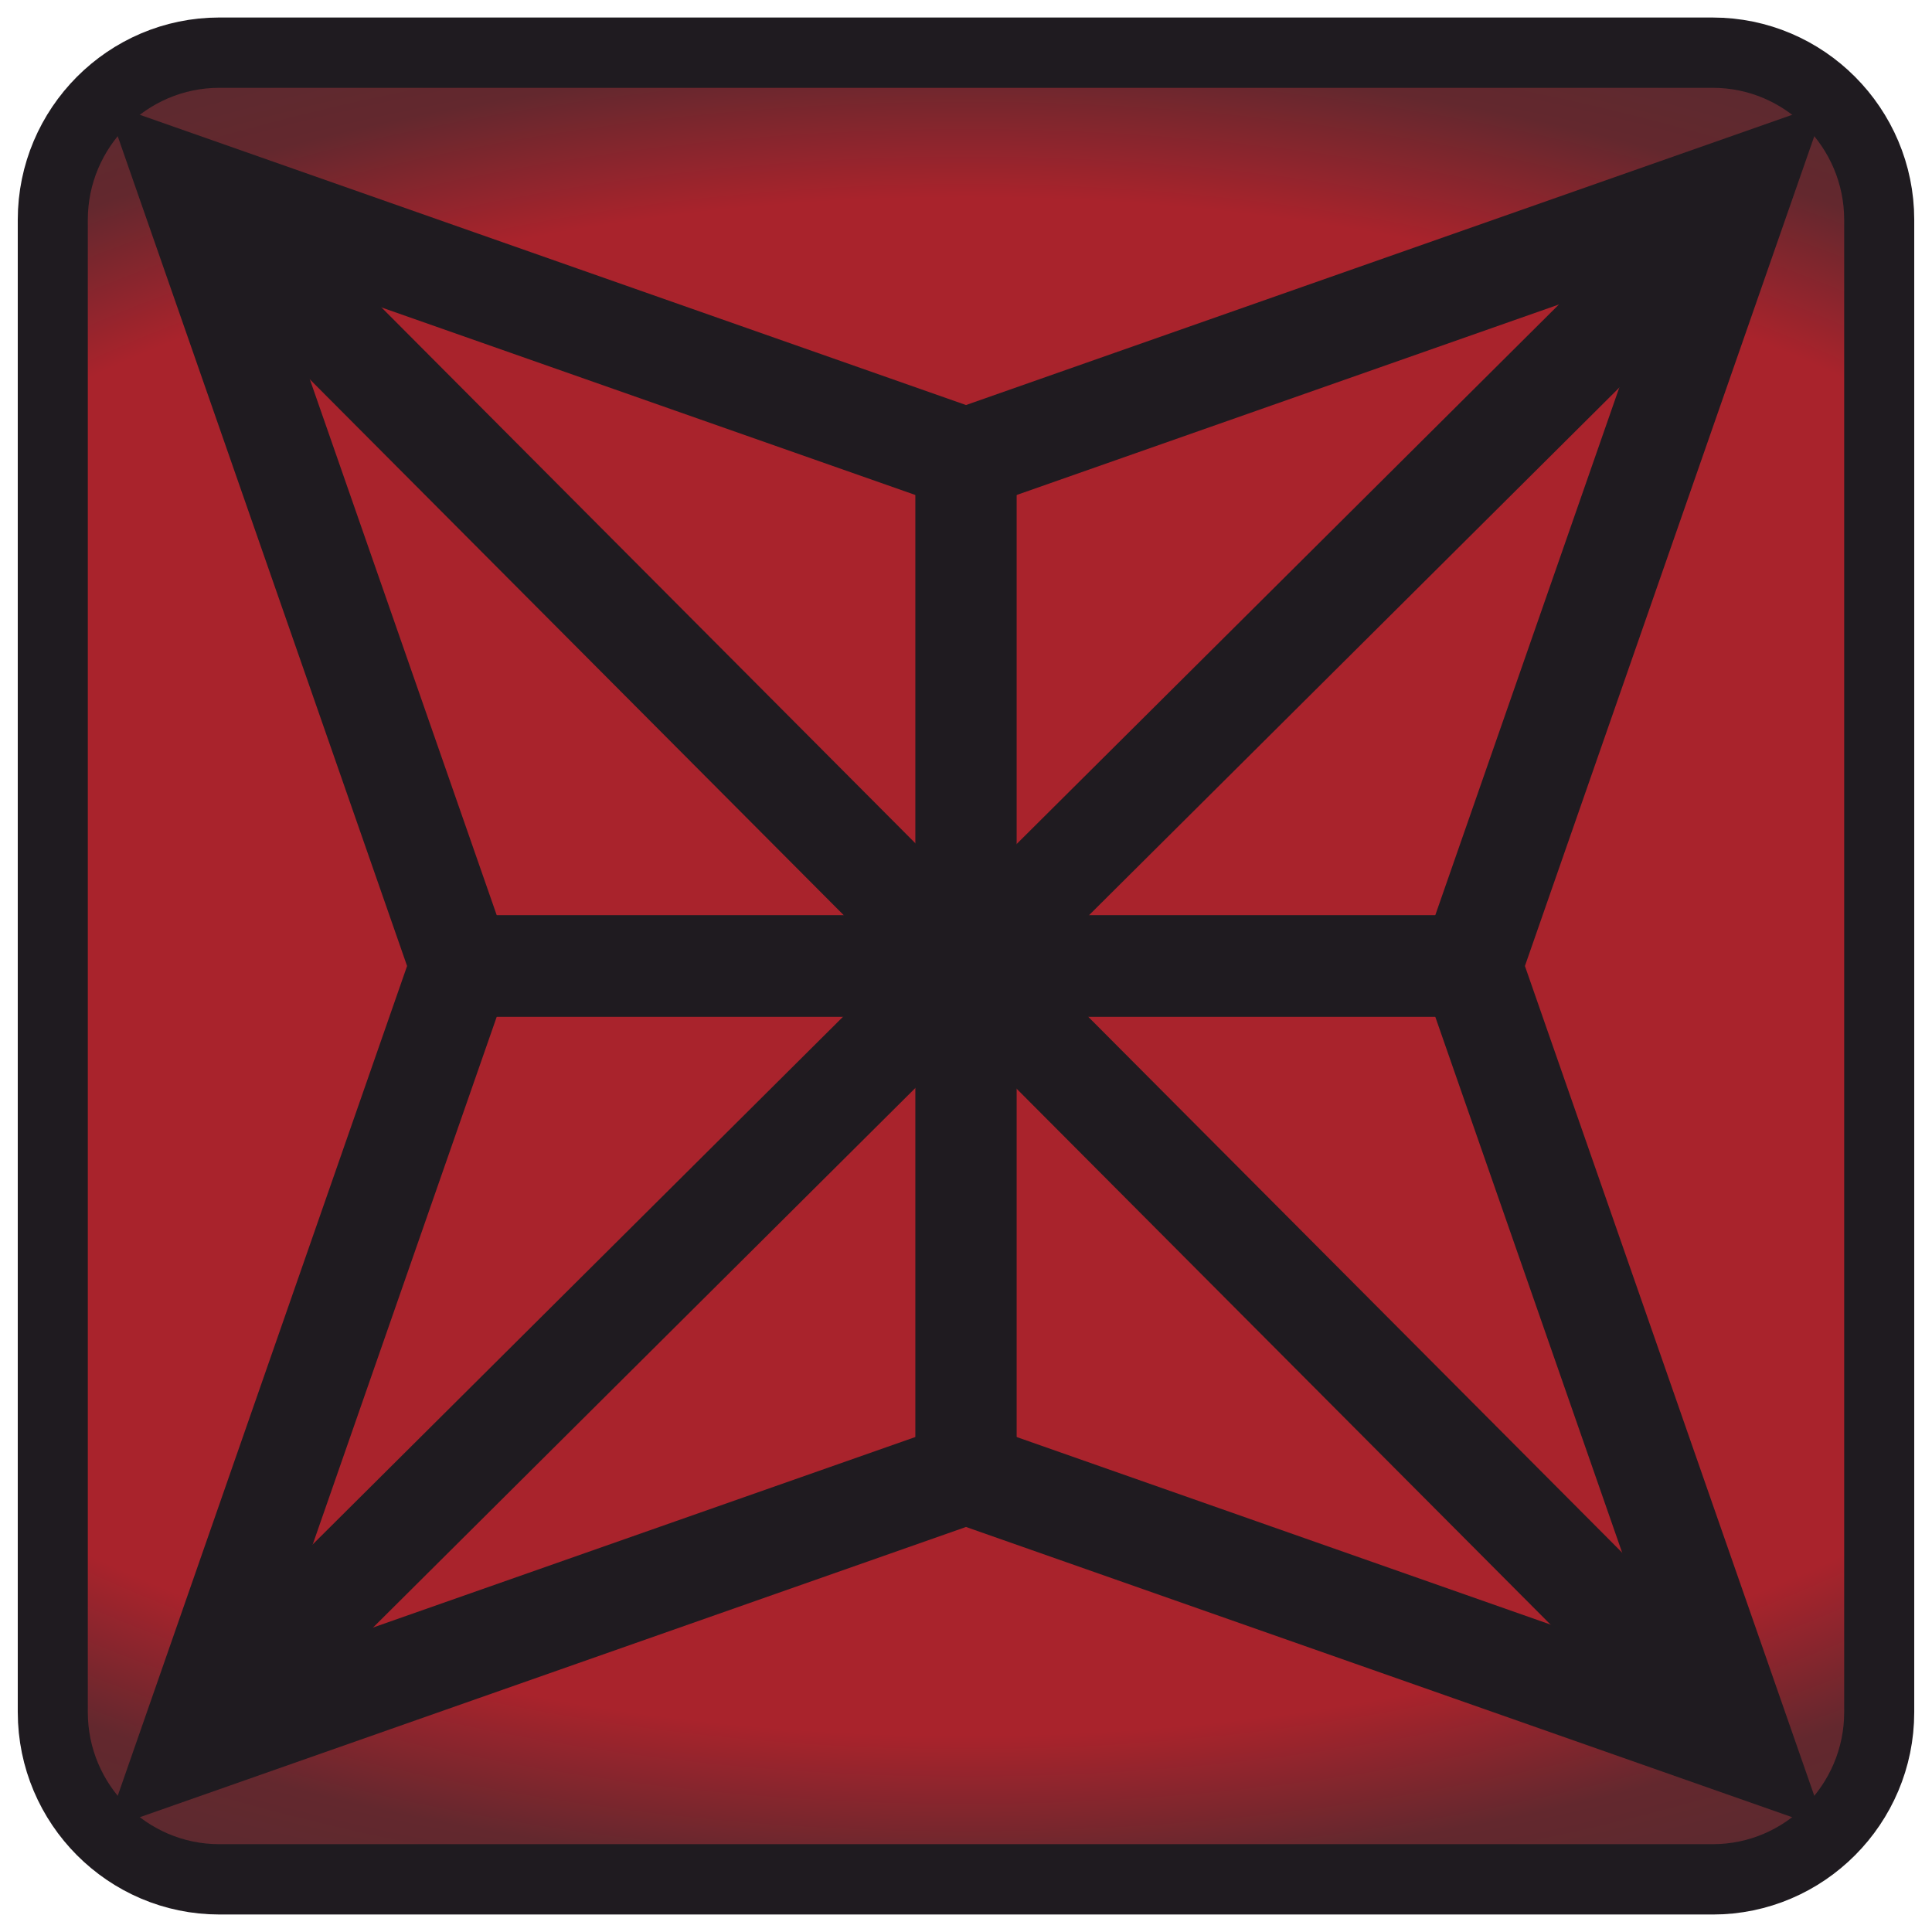 <?xml version="1.0" encoding="UTF-8"?> <svg xmlns="http://www.w3.org/2000/svg" xmlns:xlink="http://www.w3.org/1999/xlink" xml:space="preserve" width="44mm" height="44mm" version="1.1" style="shape-rendering:geometricPrecision; text-rendering:geometricPrecision; image-rendering:optimizeQuality; fill-rule:evenodd; clip-rule:evenodd" viewBox="0 0 4400 4400"> <defs> <style type="text/css"> .fil0 {fill:#1F1B20;fill-rule:nonzero} .fil1 {fill:url(#id0)} </style> <radialGradient id="id0" gradientUnits="userSpaceOnUse" gradientTransform="matrix(2.127 -0 -0 1.201 -2479 -441)" cx="2200" cy="2200" r="2000" fx="2200" fy="2200"> <stop offset="0" style="stop-opacity:1; stop-color:#A9232C"></stop> <stop offset="0.212" style="stop-opacity:1; stop-color:#A9232C"></stop> <stop offset="0.42" style="stop-opacity:1; stop-color:#A9232C"></stop> <stop offset="0.588" style="stop-opacity:1; stop-color:#A9232C"></stop> <stop offset="0.729" style="stop-opacity:1; stop-color:#A9232C"></stop> <stop offset="0.859" style="stop-opacity:1; stop-color:#63282E"></stop> <stop offset="1" style="stop-opacity:1; stop-color:#572B30"></stop> </radialGradient> </defs> <g id="Слой_x0020_1">  <g> <path class="fil0" d="M3900.7 360.12l-3401.4 0 0 -320.24 3401.4 0 0 0 0 320.24zm458.84 140.31l-319.08 0 0 0 -0.18 -7.27 -0.54 -7.09 -0.88 -6.89 -1.23 -6.83 -1.55 -6.7 -1.85 -6.5 -2.21 -6.49 -2.48 -6.32 -2.79 -6.15 -3.1 -6.06 -3.4 -5.9 -3.66 -5.73 -3.96 -5.57 -4.19 -5.35 -4.47 -5.17 -4.7 -4.96 -4.89 -4.67 -5.19 -4.52 -5.38 -4.25 -5.49 -3.93 -5.72 -3.68 -5.87 -3.41 -6 -3.09 -6.19 -2.83 -6.27 -2.49 -6.4 -2.19 -6.54 -1.87 -6.65 -1.55 -6.77 -1.23 -6.96 -0.89 -7.03 -0.55 -7.22 -0.18 0 -320.24 23.46 0.6 23.27 1.79 22.92 2.95 22.63 4.07 22.25 5.19 21.8 6.25 21.38 7.29 20.89 8.31 20.31 9.25 19.8 10.21 19.19 11.11 18.58 11.98 17.99 12.87 17.24 13.63 16.57 14.4 15.93 15.25 15.14 15.94 14.39 16.65 13.61 17.37 12.78 18.01 11.94 18.65 11.06 19.26 10.16 19.84 9.25 20.45 8.26 20.94 7.25 21.39 6.25 21.96 5.15 22.3 4.07 22.69 2.94 23.09 1.78 23.33 0.6 23.53 0 0zm-319.08 3399.15l0 -3399.15 319.08 0 0 3399.15 0 0 -319.08 0zm-139.76 460.54l0 -320.24 0 0 7.22 -0.18 7.03 -0.55 6.96 -0.89 6.77 -1.23 6.65 -1.55 6.54 -1.87 6.4 -2.19 6.27 -2.49 6.19 -2.83 6 -3.09 5.87 -3.41 5.72 -3.68 5.49 -3.93 5.38 -4.25 5.19 -4.52 4.89 -4.67 4.7 -4.96 4.47 -5.17 4.19 -5.35 3.96 -5.57 3.66 -5.73 3.4 -5.9 3.11 -6.08 2.79 -6.14 2.47 -6.3 2.21 -6.49 1.85 -6.48 1.55 -6.73 1.23 -6.82 0.88 -6.89 0.54 -7.09 0.18 -7.27 319.08 0 -0.6 23.53 -1.78 23.33 -2.94 23.09 -4.07 22.68 -5.15 22.29 -6.25 21.98 -7.25 21.39 -8.27 20.96 -9.25 20.44 -10.15 19.82 -11.06 19.26 -11.94 18.65 -12.78 18.01 -13.61 17.37 -14.39 16.65 -15.14 15.94 -15.93 15.25 -16.57 14.4 -17.24 13.63 -17.99 12.87 -18.58 11.98 -19.19 11.11 -19.8 10.21 -20.31 9.25 -20.89 8.31 -21.38 7.29 -21.8 6.25 -22.25 5.19 -22.63 4.07 -22.92 2.95 -23.27 1.79 -23.46 0.6 0 0zm-3401.4 -320.24l3401.4 0 0 320.24 -3401.4 0 0 0 0 -320.24zm-458.84 -140.3l319.08 0 0 0 0.18 7.27 0.54 7.09 0.88 6.89 1.23 6.82 1.55 6.73 1.85 6.48 2.19 6.44 2.5 6.35 2.8 6.18 3.09 6.04 3.4 5.9 3.66 5.73 3.96 5.57 4.19 5.35 4.44 5.14 4.72 4.96 4.94 4.73 5.15 4.49 5.37 4.23 5.53 3.97 5.69 3.66 5.86 3.4 6.02 3.1 6.21 2.83 6.26 2.5 6.37 2.17 6.55 1.88 6.66 1.55 6.78 1.23 6.94 0.89 7.03 0.55 7.22 0.18 0 320.24 -23.46 -0.6 -23.27 -1.79 -22.92 -2.95 -22.62 -4.07 -22.24 -5.19 -21.81 -6.24 -21.41 -7.31 -20.88 -8.3 -20.29 -9.25 -19.78 -10.2 -19.22 -11.12 -18.59 -12 -17.95 -12.83 -17.27 -13.65 -16.59 -14.43 -15.88 -15.19 -15.14 -15.94 -14.42 -16.68 -13.61 -17.37 -12.78 -18.01 -11.94 -18.65 -11.06 -19.26 -10.17 -19.86 -9.22 -20.4 -8.26 -20.91 -7.27 -21.44 -6.25 -21.98 -5.15 -22.29 -4.07 -22.68 -2.94 -23.09 -1.78 -23.33 -0.6 -23.53 0 0zm319.08 -3399.15l0 3399.15 -319.08 0 0 -3399.15 0 0 319.08 0zm139.76 -460.55l0 320.24 0 0 -7.22 0.18 -7.03 0.55 -6.94 0.89 -6.78 1.23 -6.66 1.55 -6.55 1.88 -6.37 2.17 -6.26 2.5 -6.21 2.83 -6.02 3.1 -5.86 3.4 -5.69 3.66 -5.53 3.97 -5.37 4.23 -5.15 4.49 -4.94 4.73 -4.72 4.96 -4.44 5.14 -4.19 5.35 -3.96 5.57 -3.66 5.73 -3.4 5.9 -3.08 6.01 -2.8 6.2 -2.51 6.37 -2.19 6.44 -1.85 6.5 -1.55 6.7 -1.23 6.83 -0.88 6.89 -0.54 7.09 -0.18 7.27 -319.08 0 0.6 -23.53 1.78 -23.33 2.94 -23.09 4.07 -22.69 5.15 -22.3 6.25 -21.96 7.27 -21.44 8.25 -20.89 9.22 -20.4 10.18 -19.89 11.06 -19.26 11.94 -18.65 12.78 -18.01 13.61 -17.37 14.42 -16.68 15.14 -15.94 15.88 -15.19 16.59 -14.43 17.27 -13.65 17.95 -12.83 18.59 -12 19.22 -11.12 19.78 -10.2 20.29 -9.25 20.88 -8.3 21.41 -7.31 21.81 -6.24 22.24 -5.19 22.62 -4.07 22.92 -2.95 23.27 -1.79 23.46 -0.6 0 0z"></path> <path id="1" class="fil1" d="M499.3 200l3401.4 0c164.63,0 299.3,135.17 299.3,300.43l0 3399.15c0,165.25 -134.67,300.42 -299.3,300.42l-3401.4 0c-164.62,0 -299.3,-135.17 -299.3,-300.42l0 -3399.15c0,-165.26 134.68,-300.43 299.3,-300.43z"></path> </g> <g> <polygon class="fil0" points="3350.66,2315.79 1049.34,2315.79 1049.34,2084.19 3350.66,2084.19 "></polygon> </g> <g> <polygon class="fil0" points="511.32,341.37 4051.84,3894.88 3888.68,4058.64 348.16,505.13 "></polygon> </g> <g> <polygon class="fil0" points="356.76,3870.86 3880.8,364.66 4043.24,529.14 519.2,4035.34 "></polygon> </g> <g> <polygon class="fil0" points="2084.63,3354.89 2084.63,1045.12 2315.37,1045.12 2315.37,3354.89 "></polygon> </g> <g> <path class="fil0" d="M2161.89 1154.42l-1770.26 -621.87 76.22 -218.6 1770.26 621.87 0 218.6 -76.22 0zm76.22 0l-38.11 13.39 -38.11 -13.39 76.22 0zm1770.26 -621.87l-1770.26 621.87 -76.22 -218.6 1770.26 -621.87 147.01 147.55 -70.79 71.05zm-76.22 -218.6l226.17 -79.45 -79.16 227 -147.01 -147.55zm-690.39 1847.81l619.6 -1776.76 217.8 76.5 -619.6 1776.76 -217.8 0 0 -76.5zm0 76.5l-13.34 -38.25 13.34 -38.25 0 76.5zm619.6 1776.75l-619.6 -1776.75 217.8 -76.5 619.6 1776.75 -147.01 147.55 -70.79 -71.05zm217.8 -76.5l79.16 227 -226.17 -79.45 147.01 -147.55zm-1841.05 -692.92l1770.26 621.87 -76.22 218.6 -1770.26 -621.87 0 -218.6 76.22 0zm-76.22 0l38.11 -13.39 38.11 13.39 -76.22 0zm-1770.26 621.87l1770.26 -621.87 76.22 218.6 -1770.26 621.87 -147.01 -147.55 70.79 -71.05zm76.22 218.6l-226.17 79.45 79.16 -227 147.01 147.55zm690.39 -1847.8l-619.6 1776.75 -217.8 -76.5 619.6 -1776.75 217.8 0 0 76.5zm0 -76.5l13.34 38.25 -13.34 38.25 0 -76.5zm-619.6 -1776.76l619.6 1776.76 -217.8 76.5 -619.6 -1776.76 147.01 -147.55 70.79 71.05zm-217.8 76.5l-79.16 -227 226.17 79.45 -147.01 147.55z"></path> </g> </g> </svg> 